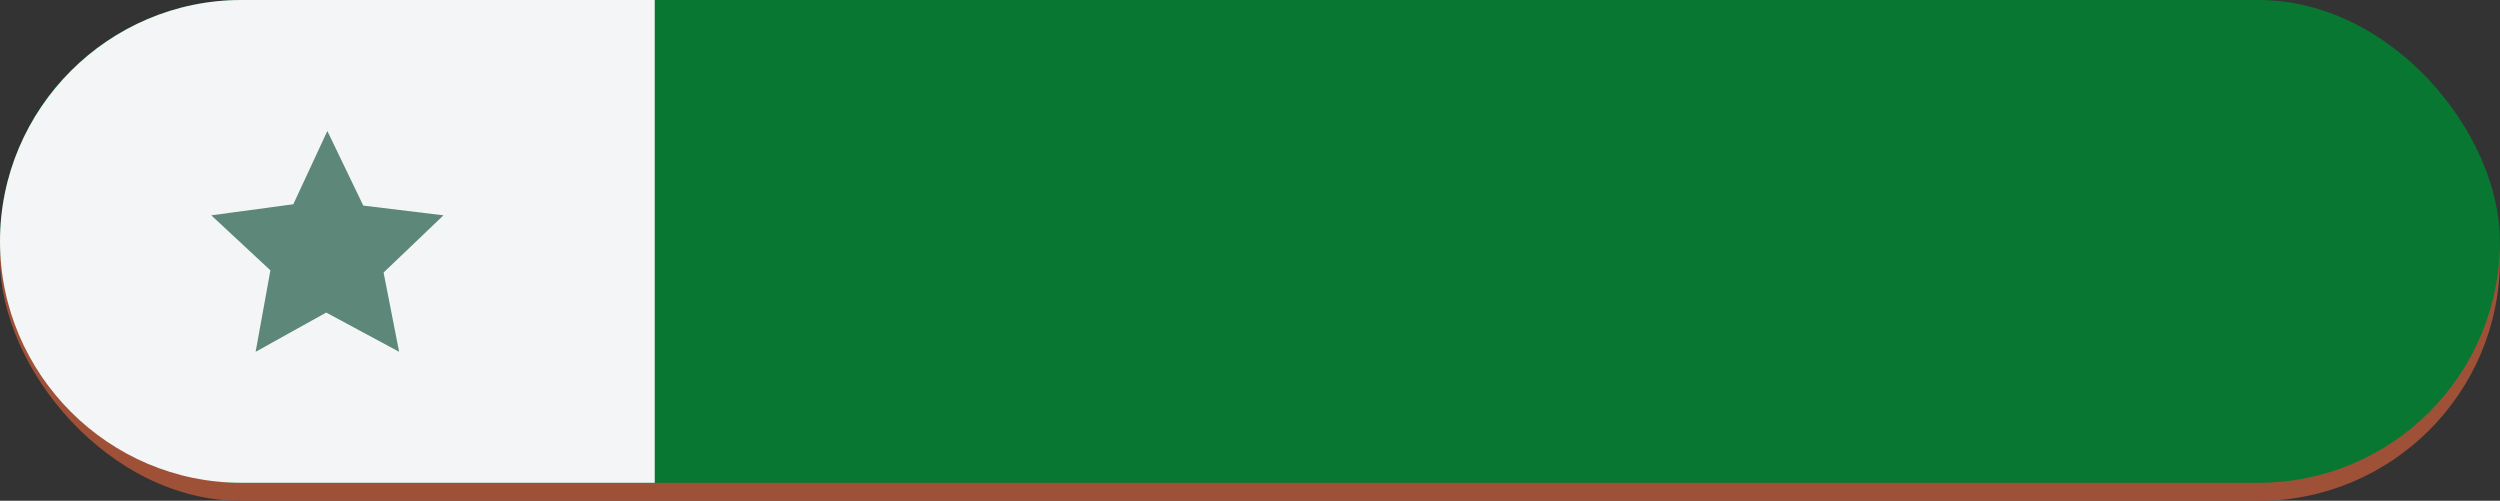 <?xml version="1.0" encoding="UTF-8" standalone="no"?><svg xmlns="http://www.w3.org/2000/svg" xmlns:xlink="http://www.w3.org/1999/xlink" clip-rule="evenodd" fill="#000000" fill-rule="evenodd" height="149.6" image-rendering="optimizeQuality" preserveAspectRatio="xMidYMid meet" shape-rendering="geometricPrecision" text-rendering="geometricPrecision" version="1" viewBox="0.0 0.0 746.9 149.6" width="746.9" zoomAndPan="magnify"><rect x="0.0" y="0.0" width="746.9" height="149.6" fill="#333333" stroke="none"/><g><g><g id="change1_1"><rect fill="#9f5138" height="144.24" rx="72.12" ry="72.12" width="746.88" y="5.4"/></g><g id="change2_1"><rect fill="#077732" height="144.24" rx="72.12" ry="72.12" width="746.88"/></g><g id="change3_1"><path d="M72.12 0l123.49 0 0 144.24 -123.49 0c-39.67,0 -72.12,-32.46 -72.12,-72.12l0 0c0,-39.67 32.45,-72.12 72.12,-72.12z" fill="#f4f5f6"/></g><g id="change4_1"><path d="M97.8 39.13L108.53 61.42 132.49 64.33 114.6 81.42 119.24 105.1 97.46 93.38 76.37 105.1 80.79 80.77 63.12 64.33 87.63 61.02z" fill="#5d8779"/></g></g></g></svg>